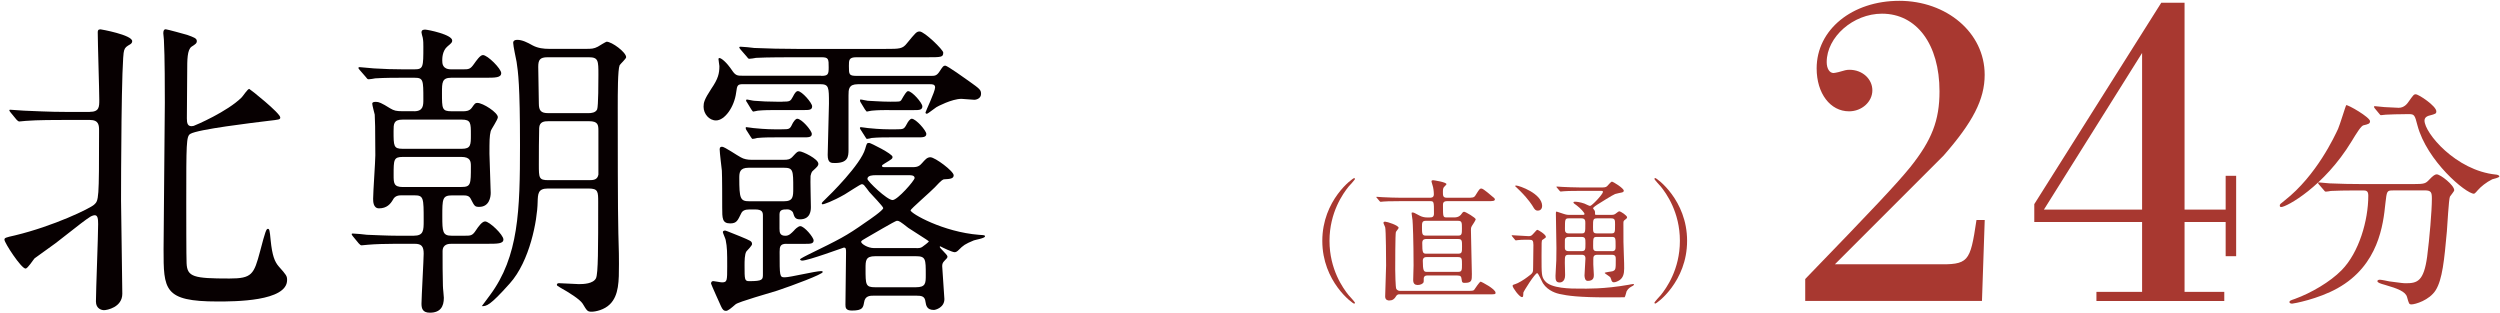 <svg width="455" height="57" viewBox="0 0 455 57" fill="none" xmlns="http://www.w3.org/2000/svg">
<path d="M245.43 53.7C245.62 53.92 246.61 54.97 246.61 55.12C246.61 55.17 246.56 55.26 246.44 55.26C246.2 55.26 240.66 51.28 240.66 43.84C240.66 36.4 246.2 32.42 246.44 32.42C246.56 32.42 246.61 32.52 246.61 32.56C246.61 32.7 245.63 33.76 245.43 33.98C244.47 35.18 241.97 38.61 241.97 43.84C241.97 49.07 244.47 52.5 245.43 53.7Z" fill="#A83830"/>
<path d="M260.24 39.57C260.62 39.57 260.98 39.52 260.98 38.87C260.98 36.73 260.98 36.61 260.31 36.61H254.81C252.72 36.61 252.03 36.66 251.79 36.68C251.72 36.68 251.36 36.73 251.29 36.73C251.19 36.73 251.15 36.68 251.07 36.59L250.61 36.04C250.51 35.92 250.49 35.92 250.49 35.87C250.49 35.82 250.54 35.82 250.59 35.82C250.76 35.82 251.5 35.89 251.65 35.89C252.83 35.94 253.81 35.99 254.94 35.99H260.24C260.46 35.99 260.96 35.99 260.96 35.37C260.96 35.32 260.96 34.72 260.82 34.07C260.8 33.9 260.53 33.16 260.53 32.99C260.53 32.85 260.67 32.8 260.84 32.8C260.91 32.8 263.26 33.14 263.26 33.52C263.26 33.59 262.92 33.93 262.85 34C262.68 34.17 262.61 34.36 262.61 34.91C262.61 35.61 262.61 35.99 263.33 35.99H266.98C267.99 35.99 268.25 35.99 268.52 35.58C269.24 34.43 269.31 34.31 269.6 34.31C270.01 34.31 271.4 35.63 271.71 35.85C271.76 35.87 272.07 36.11 272.07 36.28C272.07 36.61 271.61 36.61 270.8 36.61H263.34C262.62 36.61 262.62 37.07 262.62 37.31C262.62 39.54 262.62 39.57 263.36 39.57H264.7C265.54 39.57 265.88 39.11 265.97 38.97C266.14 38.71 266.28 38.54 266.47 38.54C266.73 38.54 268.58 39.64 268.58 39.91C268.58 40.05 268.17 40.7 267.88 41.13C267.71 41.42 267.71 41.61 267.71 41.9C267.71 43.17 267.88 48.72 267.88 49.87C267.88 51.02 267.88 51.48 266.61 51.48C266.25 51.48 266.06 51.48 266.01 50.81C265.96 50.31 265.82 50.14 265.22 50.14H259.72C259.19 50.14 259.12 50.55 259.12 50.67C259.12 50.89 259.12 51.29 259.1 51.34C258.96 51.7 258.43 51.87 258.02 51.87C257.54 51.87 257.2 51.65 257.2 50.98C257.2 50.55 257.27 48.68 257.27 48.29C257.27 43.87 257.13 40.54 257.08 40.08C257.06 39.87 256.91 38.96 256.91 38.79C256.91 38.69 256.96 38.67 257.05 38.67C257.31 38.67 257.39 38.72 258.32 39.22C258.75 39.46 259.23 39.58 259.76 39.58H260.22L260.24 39.57ZM254.67 53.56C254.43 53.56 254.21 53.68 254.09 53.9C253.8 54.43 253.42 54.69 252.84 54.69C252.74 54.69 252.1 54.69 252.1 53.97C252.1 53.16 252.27 49.2 252.27 48.31C252.27 47.49 252.25 41.78 252.1 41.35C252.08 41.23 251.79 40.7 251.79 40.56C251.79 40.34 252.01 40.34 252.08 40.34C252.44 40.34 254.55 41.01 254.55 41.47C254.55 41.61 254.09 42.09 254.05 42.24C253.93 42.55 253.93 48.43 253.93 49.06C253.93 49.52 253.98 52.3 254.12 52.56C254.17 52.63 254.31 52.94 254.84 52.94H267.1C268.04 52.94 268.18 52.89 268.3 52.75C268.49 52.51 269.26 51.26 269.5 51.26C269.57 51.26 272.19 52.58 272.19 53.28C272.19 53.57 272.07 53.57 270.92 53.57H254.67V53.56ZM259.45 40.19C258.8 40.19 258.8 40.62 258.8 41.3C258.8 42.48 258.8 42.88 259.47 42.88H265.4C266.07 42.88 266.07 42.52 266.07 41.54C266.07 40.56 266.07 40.19 265.4 40.19H259.45ZM259.57 43.5C259.33 43.5 258.85 43.52 258.85 44.2C258.85 46 258.95 46.17 259.59 46.17H265.37C266.09 46.17 266.09 45.88 266.09 44.85C266.09 43.82 266.09 43.5 265.37 43.5H259.56H259.57ZM259.62 46.79C259.04 46.79 258.95 47.17 258.95 47.44C258.95 49.31 259.14 49.48 259.67 49.48H265.38C266.08 49.48 266.08 49.12 266.08 48.13C266.08 47.14 266.08 46.79 265.38 46.79H259.62Z" fill="#A83830"/>
<path d="M275.23 43.02C275.15 42.94 275.11 42.893 275.11 42.88C275.11 42.88 275.16 42.81 275.21 42.81C275.64 42.81 277.73 42.98 278.21 42.98C278.64 42.98 278.76 42.88 279.1 42.5C279.63 41.9 279.7 41.83 279.82 41.83C279.94 41.83 281.35 42.67 281.35 43.1C281.35 43.17 281.33 43.22 281.3 43.24C281.23 43.34 280.8 43.6 280.7 43.67C280.56 43.81 280.56 44.08 280.56 46.6C280.56 49.94 280.56 50.37 281.16 51.11C282.26 52.53 285.89 52.53 287.54 52.53C288.74 52.53 291.88 52.63 296.42 51.83C296.54 51.81 297.09 51.69 297.24 51.69C297.29 51.69 297.38 51.69 297.38 51.79C297.38 51.81 297.36 51.91 297.19 52.01C296.64 52.3 296.35 52.47 296.04 53.02C295.97 53.16 295.82 53.98 295.68 54.1C295.63 54.12 292.94 54.12 292.56 54.12C287.38 54.12 285.29 53.83 283.82 53.5C283.48 53.43 281.76 53.02 280.82 51.56C280.63 51.27 279.98 49.71 279.77 49.71C279.36 49.71 277.25 53.09 277.25 53.26C277.23 54 277.2 54.07 276.99 54.07C276.53 54.07 275.29 52.37 275.29 52.01C275.29 51.84 275.55 51.77 275.79 51.7C276.25 51.58 277.37 50.91 278.02 50.4C279.03 49.66 279.03 49.63 279.03 48.6C279.03 48.05 279.08 45.19 279.08 44.57C279.06 43.75 278.94 43.63 278.26 43.63C278.21 43.63 276.89 43.61 276.24 43.7C276.19 43.7 275.95 43.75 275.9 43.75C275.8 43.75 275.76 43.7 275.68 43.58L275.22 43.03L275.23 43.02ZM279.91 38.34C279.5 38.34 279.31 38.17 278.95 37.52C278.9 37.45 278.25 36.34 276.69 34.78C276.55 34.64 275.75 33.89 275.75 33.87C275.75 33.77 275.89 33.77 275.97 33.77C276.45 33.77 280.67 35.21 280.67 37.49C280.67 37.87 280.45 38.33 279.9 38.33L279.91 38.34ZM291.16 34.12C292 34.12 292.19 34.12 292.48 33.9C292.6 33.8 293.18 33.06 293.37 33.06C293.59 33.06 295.53 34.26 295.53 34.71C295.53 34.88 295.39 34.97 295.22 35.02C295.05 35.07 294.14 35.23 293.95 35.31C293.47 35.5 291.26 36.9 290.76 37.21C290.64 37.28 289.94 37.74 289.94 37.91C289.94 37.98 290.2 38.27 290.23 38.34C290.3 38.46 290.3 38.6 290.3 38.99C290.3 39.11 290.42 39.11 290.76 39.11H293.21C293.47 39.11 293.74 39.11 294 38.92C294.1 38.87 294.55 38.46 294.69 38.46C295 38.46 296.13 39.25 296.13 39.54C296.13 39.73 295.94 39.85 295.75 40C295.46 40.19 295.46 40.31 295.46 40.72C295.46 44.06 295.46 44.42 295.53 46.1C295.6 47.56 295.6 48.55 295.6 48.86C295.6 49.89 295.38 50.52 294.81 50.95C294.55 51.14 294.04 51.38 293.73 51.38C293.47 51.38 293.37 51.21 293.32 51.12C293.3 51.05 293.15 50.57 293.08 50.47C292.96 50.3 292.05 49.77 292.05 49.68C292.05 49.54 293.25 49.44 293.47 49.37C294.07 49.15 294.07 48.99 294.07 47.26C294.07 46.76 294.07 46.37 293.35 46.37H290.73C290.03 46.37 289.98 46.73 289.98 47.21V48.12C289.98 48.38 290.08 49.73 290.08 50.04C290.08 50.47 290.03 51.12 288.97 51.12C288.47 51.12 288.4 50.52 288.38 50.14C288.38 49.68 288.55 47.52 288.55 47.02C288.55 46.37 288.09 46.37 287.83 46.37H285.57C284.8 46.37 284.8 46.56 284.8 47.86C284.8 48.17 284.85 49.73 284.85 50.07C284.85 51.39 283.99 51.41 283.84 51.41C283.14 51.41 283.1 50.88 283.1 50.21C283.1 49.97 283.15 49.06 283.17 48.84C283.24 47.9 283.27 47.16 283.27 45.14C283.27 44.25 283.17 39.86 283.17 38.85C283.17 38.66 283.17 38.51 283.31 38.51C283.36 38.51 284.53 38.92 284.63 38.94C285.18 39.13 285.49 39.11 285.76 39.11H288.09C288.23 39.11 288.38 39.11 288.38 38.92C288.38 38.75 287.73 37.96 286.99 37.41C286.46 37.03 286.37 36.98 286.37 36.83C286.37 36.71 286.61 36.71 286.68 36.71C286.92 36.71 287.59 36.78 288.36 37.05C288.5 37.1 289.22 37.48 289.39 37.48C289.73 37.48 291.74 35.32 291.74 34.93C291.74 34.74 291.6 34.74 291.28 34.74H287.59C287.01 34.74 285.4 34.74 284.56 34.81C284.49 34.81 284.13 34.86 284.06 34.86C283.96 34.86 283.92 34.81 283.84 34.72L283.38 34.17C283.3 34.09 283.26 34.033 283.26 34C283.26 34 283.31 33.95 283.36 33.95C283.5 33.95 284.25 34.02 284.41 34.02C285.08 34.04 286.33 34.12 287.7 34.12H291.16ZM285.54 43.12C285.32 43.12 285.01 43.14 284.87 43.41C284.8 43.55 284.8 43.67 284.8 44.92C284.8 45.33 284.8 45.71 285.54 45.71H287.8C288.55 45.71 288.55 45.45 288.55 44.32C288.55 43.43 288.55 43.12 287.8 43.12H285.54ZM285.52 39.74C284.82 39.74 284.82 39.93 284.82 41.64C284.82 42.02 284.82 42.48 285.52 42.48H287.83C288.53 42.48 288.53 42.31 288.53 40.63C288.53 40.2 288.53 39.74 287.83 39.74H285.52ZM293.2 42.48C293.94 42.48 293.94 42.34 293.94 40.87C293.94 40.05 293.94 39.74 293.2 39.74H290.68C289.93 39.74 289.93 39.96 289.93 41.28C289.93 42.22 289.93 42.48 290.68 42.48H293.2ZM293.34 45.72C294.04 45.72 294.04 45.36 294.04 44.78C294.04 43.29 294.04 43.12 293.34 43.12H290.65C289.95 43.12 289.95 43.29 289.95 44.73C289.95 45.38 289.95 45.71 290.65 45.71H293.34V45.72Z" fill="#A83830"/>
<path d="M302.28 33.97C302.09 33.75 301.1 32.7 301.1 32.55C301.1 32.5 301.15 32.41 301.27 32.41C301.51 32.41 307.05 36.39 307.05 43.83C307.05 51.27 301.51 55.25 301.27 55.25C301.15 55.25 301.1 55.15 301.1 55.11C301.1 54.97 302.08 53.91 302.28 53.69C303.24 52.49 305.74 49.06 305.74 43.83C305.74 38.6 303.24 35.17 302.28 33.97Z" fill="#A83830"/>
<path d="M16.32 20.36C18.07 20.36 18.07 19.46 18.07 18.16C18.07 16.41 17.79 7.82 17.79 5.9C17.79 5.56 17.85 5.34 18.3 5.34C18.41 5.34 24.06 6.36 24.06 7.49C24.06 7.77 23.89 7.94 23.72 8.05C23.04 8.45 22.76 8.61 22.59 9.18C22.08 10.37 22.03 32.68 22.03 36.52C22.03 38.89 22.26 50.75 22.26 53.46C22.26 55.95 19.44 56.45 18.93 56.45C18.53 56.45 17.46 56.22 17.46 54.87C17.46 52.95 17.86 43.01 17.86 40.81C17.86 39.85 17.8 39.17 17.24 39.17C17.01 39.17 16.56 39.34 16.34 39.51C15.55 40.02 14.87 40.53 10.13 44.25C9.62 44.64 6.97 46.51 6.29 47.02C6.06 47.25 5.05 48.88 4.65 48.88C3.86 48.88 0.81 44.19 0.81 43.63C0.81 43.29 0.98 43.23 2.73 42.84C9.79 41.14 16.4 37.93 17.13 37.25C17.98 36.46 18.03 36.4 18.03 23.81C18.03 22.85 18.03 21.83 16.34 21.83H11.82C10.46 21.83 6.68 21.83 4.7 22C4.53 22 3.68 22.11 3.51 22.11C3.34 22.11 3.17 21.94 3 21.77L1.93 20.47C1.777 20.283 1.7 20.153 1.7 20.08C1.7 19.97 1.81 19.97 1.87 19.97C2.21 19.97 3.96 20.14 4.36 20.14C6 20.2 8.93 20.37 12.1 20.37H16.34L16.32 20.36ZM44 17.71C44.23 17.48 45.07 16.18 45.36 16.18C45.47 16.18 51.01 20.59 51.01 21.38C51.01 21.77 50.78 21.77 48.81 22C46.04 22.34 35.99 23.53 34.63 24.37C33.9 24.82 33.9 26.06 33.9 36.96C33.9 38.54 33.9 47.13 33.96 47.92C34.07 50.41 35.26 50.69 41.75 50.69C45.87 50.69 46.21 49.96 47.34 45.72C48.3 42.05 48.47 41.65 48.75 41.65C49.03 41.65 49.09 41.88 49.26 43.74C49.54 46.51 49.99 47.64 50.73 48.49C52.14 50.07 52.25 50.24 52.25 50.97C52.25 54.87 42.65 54.87 39.6 54.87C29.77 54.87 29.77 52.72 29.77 45.32C29.77 41.08 30 22.5 30 18.72C30 16.74 30 10.19 29.83 7.25C29.83 7.02 29.72 6.23 29.72 6.06C29.72 5.61 29.83 5.33 30.17 5.33C30.4 5.33 33.67 6.23 34.07 6.35C35.31 6.8 35.82 6.97 35.82 7.48C35.82 7.87 35.59 8.04 34.86 8.5C34.07 9.07 34.07 10.87 34.07 13.08C34.07 14.44 34.01 20.37 34.01 21.55C34.01 22.4 34.12 23.19 35.25 22.91C35.59 22.8 41.41 20.31 44 17.71Z" fill="#070001"/>
<path d="M75.36 20.25C77.05 20.25 77.05 19.18 77.05 18.1C77.05 14.54 77.05 14.15 75.41 14.15H73.15C72.13 14.15 69.99 14.15 68.29 14.26C68.06 14.32 67.27 14.43 67.1 14.43C66.87 14.43 66.76 14.26 66.59 14.03L65.46 12.73C65.29 12.5 65.23 12.45 65.23 12.39C65.23 12.28 65.29 12.22 65.46 12.22C65.86 12.22 67.66 12.45 68.06 12.45C69.64 12.56 71.84 12.62 73.43 12.62H75.41C77.05 12.62 77.05 12.22 77.05 8.5C77.05 7.94 77.05 7.43 76.94 6.86C76.88 6.69 76.71 6.01 76.71 5.9C76.71 5.39 77.16 5.39 77.39 5.39C77.84 5.39 82.3 6.29 82.3 7.37C82.3 7.71 82.19 7.82 81.45 8.44C80.49 9.23 80.49 10.64 80.49 10.98C80.49 11.54 80.49 12.62 82.13 12.62H84.22C85.29 12.62 85.58 12.62 86.25 11.66C86.7 11.04 87.38 10.02 87.89 10.02C88.74 10.02 91.22 12.51 91.22 13.3C91.22 14.15 90.15 14.15 88.23 14.15H82.13C80.44 14.15 80.44 15 80.44 16.92C80.44 19.8 80.44 20.25 82.19 20.25H84.28C84.68 20.25 85.41 20.25 85.86 19.63C86.42 18.84 86.48 18.73 86.88 18.73C87.9 18.73 90.61 20.48 90.61 21.33C90.61 21.78 89.42 23.48 89.31 23.87C89.08 24.77 89.08 25.68 89.08 27.99C89.08 29.12 89.31 34.09 89.31 35.11C89.31 35.9 89.03 37.65 87.22 37.65C86.43 37.65 86.37 37.54 85.7 36.24C85.42 35.62 84.91 35.56 84.29 35.56H82.31C80.5 35.56 80.5 36.18 80.5 39.4C80.5 42.17 80.56 42.9 82.19 42.9H84.62C85.64 42.9 85.98 42.9 86.6 41.94C87.05 41.26 87.73 40.3 88.29 40.3C89.08 40.3 91.62 42.73 91.62 43.58C91.62 44.37 90.55 44.37 88.57 44.37H82.19C81.74 44.37 80.55 44.37 80.55 45.73C80.55 47.37 80.55 50.47 80.61 52C80.61 52.56 80.78 53.75 80.78 54.2C80.78 55.78 80.16 56.91 78.24 56.91C76.94 56.91 76.71 56.18 76.71 55.27C76.71 54.25 77.11 47.14 77.11 46.18C77.11 44.82 76.71 44.37 75.47 44.37H71.91C70.33 44.37 68.18 44.43 67 44.54C66.83 44.54 65.98 44.65 65.81 44.65C65.64 44.65 65.53 44.54 65.3 44.31L64.23 43.01C64.077 42.823 64 42.69 64 42.61C64 42.55 64.06 42.5 64.17 42.5C64.62 42.5 66.43 42.67 66.77 42.73C68.41 42.79 70.55 42.9 72.19 42.9H75.3C77.11 42.9 77.11 41.94 77.11 40.13C77.11 36.01 77.11 35.55 75.42 35.55H73.1C72.7 35.55 71.91 35.55 71.52 36.34C71.07 37.13 70.39 37.92 68.98 37.92C67.91 37.92 67.91 36.62 67.91 36.17C67.91 34.93 68.31 29.39 68.31 28.26C68.31 23.01 68.25 21.93 68.2 20.86C68.14 20.58 67.75 19.17 67.75 18.88C67.75 18.59 68.03 18.54 68.43 18.54C68.94 18.54 69.39 18.71 71.03 19.73C71.71 20.13 72.1 20.24 73.23 20.24H75.38L75.36 20.25ZM73.27 21.77C71.63 21.77 71.63 22.56 71.63 23.86C71.63 26.57 71.63 27.08 73.27 27.08H84.06C85.7 27.08 85.7 26.35 85.7 24.54C85.7 22.39 85.7 21.77 84.06 21.77H73.27ZM83.95 34.03C85.7 34.03 85.7 33.58 85.7 30.25C85.7 29.4 85.64 28.56 83.95 28.56H73.33C71.64 28.56 71.64 29.07 71.64 31.84C71.64 33.31 71.64 34.04 73.33 34.04H83.95V34.03ZM99.71 34.31C97.9 34.31 97.9 35.27 97.85 36.8C97.79 40.08 96.44 47.53 92.77 51.6C89.1 55.72 88.53 55.72 87.69 55.72L89.16 53.74C94.41 46.68 94.64 38.32 94.64 26.4C94.64 15.44 94.3 13.13 94.02 11.26C93.91 10.7 93.4 8.32 93.4 7.81C93.4 7.42 93.68 7.25 94.13 7.25C95.03 7.25 95.94 7.7 96.95 8.27C97.91 8.78 98.98 8.89 99.89 8.89H106.67C107.57 8.89 108.08 8.89 108.82 8.49C108.99 8.38 110.29 7.59 110.4 7.59C111.36 7.59 113.96 9.51 113.96 10.41C113.96 10.69 112.89 11.65 112.77 11.88C112.43 12.67 112.43 17.02 112.43 19.62C112.43 24.87 112.43 38.49 112.54 42.44C112.65 45.38 112.65 47.52 112.65 48.03C112.65 51.14 112.65 53.74 111.01 55.37C109.99 56.39 108.41 56.73 107.68 56.73C106.89 56.73 106.83 56.56 106.04 55.26C105.53 54.47 103.56 53.23 102.03 52.38C101.47 52.04 101.35 51.99 101.35 51.82C101.35 51.59 101.58 51.54 101.75 51.54C102.31 51.54 104.86 51.71 105.36 51.71C106.21 51.71 107.96 51.65 108.47 50.64C108.87 49.79 108.87 45.22 108.87 36.8C108.87 34.88 108.87 34.31 107.12 34.31H99.72H99.71ZM99.65 10.42C98.24 10.42 97.96 10.93 97.96 12.17C97.96 13.13 98.07 17.82 98.07 18.84C98.07 20.14 98.47 20.59 99.76 20.59H107.16C107.56 20.59 108.4 20.53 108.68 19.91C108.91 19.35 108.91 14.66 108.91 13.64C108.91 11.04 108.91 10.42 107.16 10.42H99.65ZM99.82 22.06C99.09 22.06 98.18 22.12 98.13 23.3C98.08 24.48 98.07 28.5 98.07 29.91C98.07 32.4 98.07 32.79 99.82 32.79H107.22C108.01 32.79 108.74 32.73 108.91 31.77V23.81C108.91 22.74 108.85 22.06 107.22 22.06H99.82Z" fill="#070001"/>
<path d="M149.46 13.81C150.7 13.81 150.82 13.53 150.82 12.28C150.82 10.75 150.82 10.42 149.52 10.42H144.72C143.42 10.42 139.58 10.42 137.6 10.53C137.37 10.59 136.58 10.7 136.36 10.7C136.19 10.7 136.08 10.53 135.91 10.31L134.78 9.01C134.67 8.84 134.55 8.73 134.55 8.67C134.55 8.56 134.61 8.5 134.78 8.5C135.18 8.5 136.93 8.67 137.27 8.73C139.87 8.84 142.35 8.9 145.01 8.9H161.22C163.7 8.9 164.27 8.9 165.06 7.88C166.64 5.96 166.81 5.73 167.38 5.73C168.23 5.73 171.67 9.06 171.67 9.57C171.67 10.42 171.33 10.42 168.68 10.42H155.86C154.5 10.42 154.5 10.93 154.5 12C154.5 13.58 154.5 13.81 155.97 13.81H169.41C170.09 13.81 170.48 13.81 170.99 13.02C171.55 12.17 171.67 11.95 172.06 11.95C172.4 11.95 175.73 14.32 176.35 14.77C178.33 16.18 178.55 16.35 178.55 17.09C178.55 17.88 177.76 18.16 177.31 18.16C176.91 18.16 175.33 17.99 174.99 17.99C173.24 17.99 170.58 19.4 170.42 19.51C169.01 20.53 168.84 20.7 168.67 20.7C168.56 20.7 168.44 20.64 168.44 20.47C168.44 20.3 170.19 16.69 170.19 15.9C170.19 15.33 169.63 15.33 169.34 15.33H156.12C154.43 15.33 154.43 16.29 154.43 17.36V27.24C154.43 28.54 154.32 29.67 151.94 29.67C151.26 29.67 150.64 29.67 150.64 28.2C150.64 26.73 150.87 20.24 150.87 18.88C150.87 15.83 150.87 15.32 149.23 15.32H135.34C134.27 15.32 134.15 15.43 133.98 16.84C133.64 19.5 131.89 21.92 130.31 21.92C129.07 21.92 128.05 20.73 128.05 19.43C128.05 18.7 128.16 18.13 129.46 16.15C130.7 14.34 130.93 13.38 130.93 12.03C130.93 11.86 130.76 10.96 130.76 10.73C130.76 10.67 130.82 10.56 130.93 10.56C131.21 10.56 132.12 11.13 133.36 12.99C133.92 13.78 134.32 13.78 135.11 13.78H149.46V13.81ZM143.13 44.37C142 44.37 141.89 44.88 141.89 45.84C141.89 50.36 141.89 50.47 142.85 50.47C143.81 50.47 148.39 49.34 149.46 49.34C149.52 49.34 149.74 49.34 149.74 49.51C149.74 49.91 144.32 51.94 141.44 52.9C140.2 53.3 134.38 54.93 133.87 55.39C133.08 56.07 132.51 56.58 132.12 56.58C131.73 56.58 131.5 56.35 131.22 55.73C131.11 55.5 129.41 51.72 129.41 51.61C129.41 51.38 129.52 51.16 129.81 51.16C130.04 51.16 131.11 51.39 131.39 51.39C132.35 51.39 132.35 51.11 132.35 48.51C132.35 45.91 132.35 45.06 132.07 43.65C132.01 43.37 131.56 42.41 131.56 42.24C131.56 42.07 131.73 41.96 131.96 41.96C132.07 41.96 132.36 42.07 134.61 42.98C136.64 43.83 136.87 43.88 136.87 44.45C136.87 44.68 136.02 45.58 135.85 45.75C135.51 46.26 135.51 47.56 135.51 48.29C135.51 50.89 135.51 51.17 136.36 51.17C138.85 51.17 138.85 50.89 138.85 49.87V39.25C138.85 38.63 138.74 38.12 137.44 38.12H136.42C135.57 38.12 135.12 38.34 134.89 38.85C134.27 40.09 134.1 40.66 132.91 40.66C131.44 40.66 131.44 39.76 131.44 37.72C131.44 36.42 131.44 32.13 131.38 31.06C131.32 30.5 130.98 27.78 130.98 27.16C130.98 26.76 131.21 26.71 131.43 26.71C131.88 26.71 134.25 28.35 134.82 28.63C135.38 28.97 136.12 29.08 136.68 29.08H142.67C143.29 29.08 143.8 29.08 144.36 28.4C145.04 27.67 145.15 27.55 145.55 27.55C146.06 27.55 148.94 28.91 148.94 29.81C148.94 30.2 148.71 30.37 147.92 31.11C147.64 31.34 147.58 31.84 147.52 32.01C147.46 32.86 147.58 36.76 147.58 37.66C147.58 38.17 147.58 39.92 145.6 39.92C144.7 39.92 144.58 39.47 144.36 38.79C144.3 38.45 143.8 38.11 143.34 38.11C142.55 38.11 141.87 38.11 141.87 39.01V41.61C141.87 42.29 141.93 42.91 142.94 42.91C143.62 42.91 144.01 42.46 144.52 41.95C144.58 41.84 145.25 41.16 145.65 41.16C146.38 41.16 148.08 43.19 148.08 43.76C148.08 44.38 147.46 44.38 146.5 44.38H143.11L143.13 44.37ZM142.68 36.63C144.37 36.63 144.37 35.78 144.37 34.26C144.37 31.04 144.37 30.53 142.68 30.53H136.24C134.6 30.53 134.55 31.43 134.55 32.39C134.55 36.12 134.72 36.63 136.36 36.63H142.69H142.68ZM142.28 23.53C143.64 23.53 143.75 23.53 144.2 22.57C144.37 22.23 144.76 21.61 145.1 21.61C145.89 21.61 147.75 23.76 147.75 24.38C147.75 25 147.13 25 146.17 25H141.03C140.13 25 139.05 25 137.81 25.11C137.7 25.17 137.08 25.28 136.96 25.28C136.9 25.28 136.79 25.17 136.62 24.89L135.83 23.65C135.77 23.59 135.72 23.37 135.72 23.31C135.72 23.2 135.72 23.14 135.83 23.14C136.06 23.14 136.96 23.31 137.13 23.31C137.58 23.37 139.5 23.54 141.2 23.54H142.27L142.28 23.53ZM142.39 18.5C143.75 18.5 143.86 18.44 144.31 17.6C144.59 17.04 144.87 16.58 145.21 16.58C145.94 16.58 147.81 18.73 147.81 19.35C147.81 20.03 147.25 20.03 146.23 20.03H141.15C140.19 20.03 139.12 20.03 137.93 20.14C137.82 20.14 137.25 20.31 137.08 20.31C137.02 20.31 136.85 20.09 136.74 19.92L135.95 18.62C135.89 18.56 135.78 18.39 135.78 18.28C135.78 18.22 135.84 18.11 135.95 18.11C136.12 18.11 137.02 18.34 137.25 18.34C138.55 18.45 139.96 18.51 141.32 18.51H142.39V18.5ZM166.17 30.42C167.07 30.42 167.41 30.14 167.81 29.69C168.37 29.07 168.71 28.62 169.33 28.62C170.18 28.62 173.57 31.16 173.57 31.9C173.57 32.52 172.89 32.58 171.88 32.63C171.65 32.63 171.43 32.69 170.13 34.1C169.45 34.83 165.72 38.05 165.72 38.28C165.72 38.84 171.65 42.23 178.2 42.74C179.16 42.8 179.27 42.8 179.27 43.02C179.27 43.36 177.52 43.64 177.24 43.75C175.6 44.43 175.32 44.65 174.47 45.5C174.24 45.73 174.02 45.9 173.74 45.9C173.29 45.9 171.54 45.05 171.14 44.83C171.08 44.83 171.03 44.89 171.03 44.94C171.03 45.17 172.44 46.35 172.44 46.69C172.44 46.92 172.33 47.03 171.88 47.48C171.54 47.82 171.48 48.1 171.48 48.44C171.48 48.95 171.88 53.92 171.88 54.43C171.88 55.96 170.3 56.41 169.96 56.41C168.66 56.41 168.55 55.56 168.44 54.94C168.33 53.92 167.76 53.81 166.75 53.81H159.07C158.34 53.81 157.43 53.81 157.26 55.05C157.09 55.95 157.03 56.52 155.06 56.52C153.93 56.52 153.87 56.01 153.87 55.45C153.87 53.98 153.98 47.37 153.98 46.02C153.98 45.34 153.98 45.06 153.58 45.06C153.52 45.06 147.08 47.43 146.01 47.43C145.78 47.43 145.61 47.32 145.61 47.2C145.61 47.08 146.85 46.47 147.08 46.35C152.84 43.53 153.91 43.02 157.53 40.47C158.21 40.02 160.75 38.27 160.75 37.87C160.75 37.59 158.6 35.38 158.21 34.93C158.04 34.7 157.42 33.86 157.25 33.69C157.19 33.63 157.02 33.52 156.85 33.52C156.57 33.52 154.25 35.1 153.74 35.38C151.48 36.68 149.9 37.19 149.73 37.19C149.67 37.19 149.56 37.13 149.56 37.02C149.56 36.907 149.767 36.663 150.18 36.29C151.03 35.5 156.68 29.91 157.47 27.08C157.75 26.12 157.75 26.01 158.2 26.01C158.43 26.01 162.44 27.99 162.44 28.55C162.44 28.89 162.33 28.95 161.03 29.74C160.63 29.97 160.52 30.08 160.52 30.19C160.52 30.42 160.75 30.42 161.08 30.42H166.16H166.17ZM161.82 20.03C160.86 20.03 159.84 20.03 158.66 20.14C158.49 20.14 157.87 20.31 157.76 20.31C157.7 20.31 157.53 20.03 157.42 19.92L156.63 18.62C156.57 18.56 156.52 18.39 156.52 18.28C156.52 18.22 156.52 18.11 156.63 18.11C156.86 18.11 157.76 18.34 157.93 18.34C158.38 18.34 160.3 18.51 162 18.51C163.7 18.51 163.81 18.51 164.03 18.23C164.65 17.16 164.99 16.59 165.27 16.59C166 16.59 167.87 18.74 167.87 19.36C167.87 20.04 167.25 20.04 166.29 20.04H161.83L161.82 20.03ZM163.12 23.53C164.42 23.53 164.53 23.53 165.04 22.57C165.21 22.23 165.6 21.61 165.94 21.61C166.67 21.61 168.59 23.76 168.59 24.38C168.59 25 167.91 25 167.01 25H161.87C160.91 25 159.84 25 158.65 25.11C158.54 25.17 157.86 25.28 157.8 25.28C157.69 25.28 157.63 25.17 157.46 24.89L156.67 23.65C156.61 23.59 156.5 23.37 156.5 23.31C156.5 23.2 156.56 23.14 156.67 23.14C156.9 23.14 157.8 23.31 157.97 23.31C158.42 23.37 160.34 23.54 162.04 23.54H163.11L163.12 23.53ZM166.79 45.16C167.13 45.16 167.58 45.16 167.86 44.93C168.09 44.76 169.05 44.08 169.05 43.91C169.05 43.85 165.72 41.76 165.32 41.48C163.8 40.29 163.63 40.18 163.23 40.18C162.95 40.18 158.49 42.83 157.58 43.34C157.13 43.62 156.73 43.79 156.73 44.02C156.73 44.36 157.92 45.15 159.05 45.15H166.79V45.16ZM166.68 52.28C168.49 52.28 168.49 51.55 168.49 50.02C168.49 47.14 168.49 46.63 166.68 46.63H159.28C157.53 46.63 157.53 47.42 157.53 48.89C157.53 51.83 157.53 52.28 159.28 52.28H166.68ZM159.28 31.89C158.94 31.89 157.87 31.89 157.87 32.57C157.87 32.96 161.43 36.41 162.45 36.41C163.35 36.41 166.46 32.85 166.46 32.4C166.46 31.89 165.78 31.89 165.56 31.89H159.29H159.28Z" fill="#070001"/>
<path d="M360.72 54.77H328.55V50.78C341.02 37.9 345.17 33.49 347.67 30.42C351.58 25.52 352.99 21.94 352.99 16.62C352.99 8.06 348.83 2.49 342.52 2.49C337.28 2.49 332.46 6.73 332.46 11.3C332.46 12.46 332.96 13.29 333.71 13.29C333.88 13.29 334.21 13.21 334.62 13.12C335.78 12.79 336.03 12.7 336.61 12.7C338.94 12.7 340.77 14.36 340.77 16.44C340.77 18.52 338.86 20.26 336.53 20.26C333.12 20.26 330.63 17.02 330.63 12.45C330.63 5.38 337.11 0.15 345.67 0.15C354.23 0.15 361.21 5.89 361.21 13.61C361.21 18.1 359.05 22.25 353.73 28.32L333.95 48.1H352.32C358.3 48.18 358.55 47.85 359.72 40.04H361.22L360.72 54.75V54.77Z" fill="#A83830"/>
<path d="M370.24 40.39V37.15L393.35 0.5H397.59V38.15H405.07V32H406.98V46.63H405.07V40.4H397.59V53.12H404.82V54.78H381.55V53.12H389.86V40.4H370.24V40.39ZM389.86 9.64L371.99 38.15H389.86V9.64Z" fill="#A83830"/>
<path d="M431.34 22.08C431.34 22.51 431.04 22.6 430.13 22.81C429.7 22.94 428.92 24.19 427.98 25.74C422.98 33.97 416.13 37.68 415.18 37.68C415.01 37.68 414.92 37.59 414.92 37.42C414.92 37.16 415.01 37.12 415.83 36.47C421.65 31.9 424.92 24.75 425.53 23.45C425.83 22.8 426.95 19.14 427 19.14C427.3 19.01 431.35 21.34 431.35 22.07L431.34 22.08ZM435.52 34.66C434.4 34.66 434.4 34.75 434.14 37.03C433.75 40.82 432.93 48.28 425.43 52.46C421.9 54.44 417.41 55.26 417.2 55.26C417.07 55.26 416.68 55.26 416.68 54.96C416.68 54.74 416.9 54.66 417.67 54.4C420.64 53.32 424.09 51.3 426.16 49.19C429.35 45.96 431.03 40.1 431.03 35.61C431.03 34.66 430.6 34.66 429.95 34.66H428.66C427.07 34.66 425 34.7 424.22 34.75C424.05 34.79 423.44 34.88 423.31 34.88C423.14 34.88 423.05 34.75 422.92 34.58L422.06 33.59C421.93 33.42 421.89 33.38 421.89 33.33C421.89 33.24 421.93 33.2 422.06 33.2C422.36 33.2 423.65 33.37 423.96 33.37C426.07 33.46 427.84 33.5 429.86 33.5H439.3C441.24 33.5 441.46 33.41 442.14 32.68C442.79 31.99 443.17 31.73 443.48 31.73C444.17 31.73 446.67 33.71 446.67 34.62C446.67 34.83 445.98 35.61 445.89 35.78C445.67 36.21 445.42 41.12 445.33 42.12C444.86 47.33 444.51 50.87 443.3 52.81C442.14 54.66 439.55 55.4 438.9 55.4C438.43 55.4 438.43 55.27 438.08 54.06C437.82 53.07 436.36 52.51 434.11 51.86C433.16 51.6 432.69 51.43 432.69 51.17C432.69 50.91 433.08 50.91 433.16 50.91C433.46 50.91 434.63 51.17 434.84 51.21C437.12 51.51 437.38 51.55 437.9 51.55C439.97 51.55 441.13 51.16 441.74 46.72C442.17 43.4 442.6 38.4 442.6 36.2C442.6 35.04 442.51 34.65 441.31 34.65H435.49L435.52 34.66ZM437.67 20.78C436.59 20.78 435.13 20.82 434.22 20.87C434.09 20.87 433.49 20.96 433.36 20.96C433.23 20.96 433.19 20.92 433.02 20.7L432.2 19.71C432.11 19.62 432.07 19.49 432.07 19.41C432.07 19.37 432.11 19.32 432.2 19.32C432.46 19.32 433.71 19.49 433.97 19.49C434.44 19.53 436.25 19.62 436.56 19.62C437.55 19.62 438.11 18.89 438.37 18.5C439.23 17.29 439.32 17.16 439.66 17.16C440.22 17.16 443.41 19.31 443.41 20.26C443.41 20.69 443.28 20.73 442.12 21.04C441.9 21.08 441.26 21.3 441.26 21.94C441.26 24.18 446.95 31.03 454.23 31.77C454.36 31.77 454.88 31.86 454.88 32.11C454.88 32.33 453.76 32.58 453.59 32.63C452.47 33.19 451.52 33.97 450.96 34.61C450.87 34.74 450.4 35.26 450.27 35.26C448.8 35.26 441.69 29.31 439.97 22.8C439.5 20.95 439.41 20.77 438.42 20.77H437.69L437.67 20.78Z" fill="#A83830"/>
</svg>
